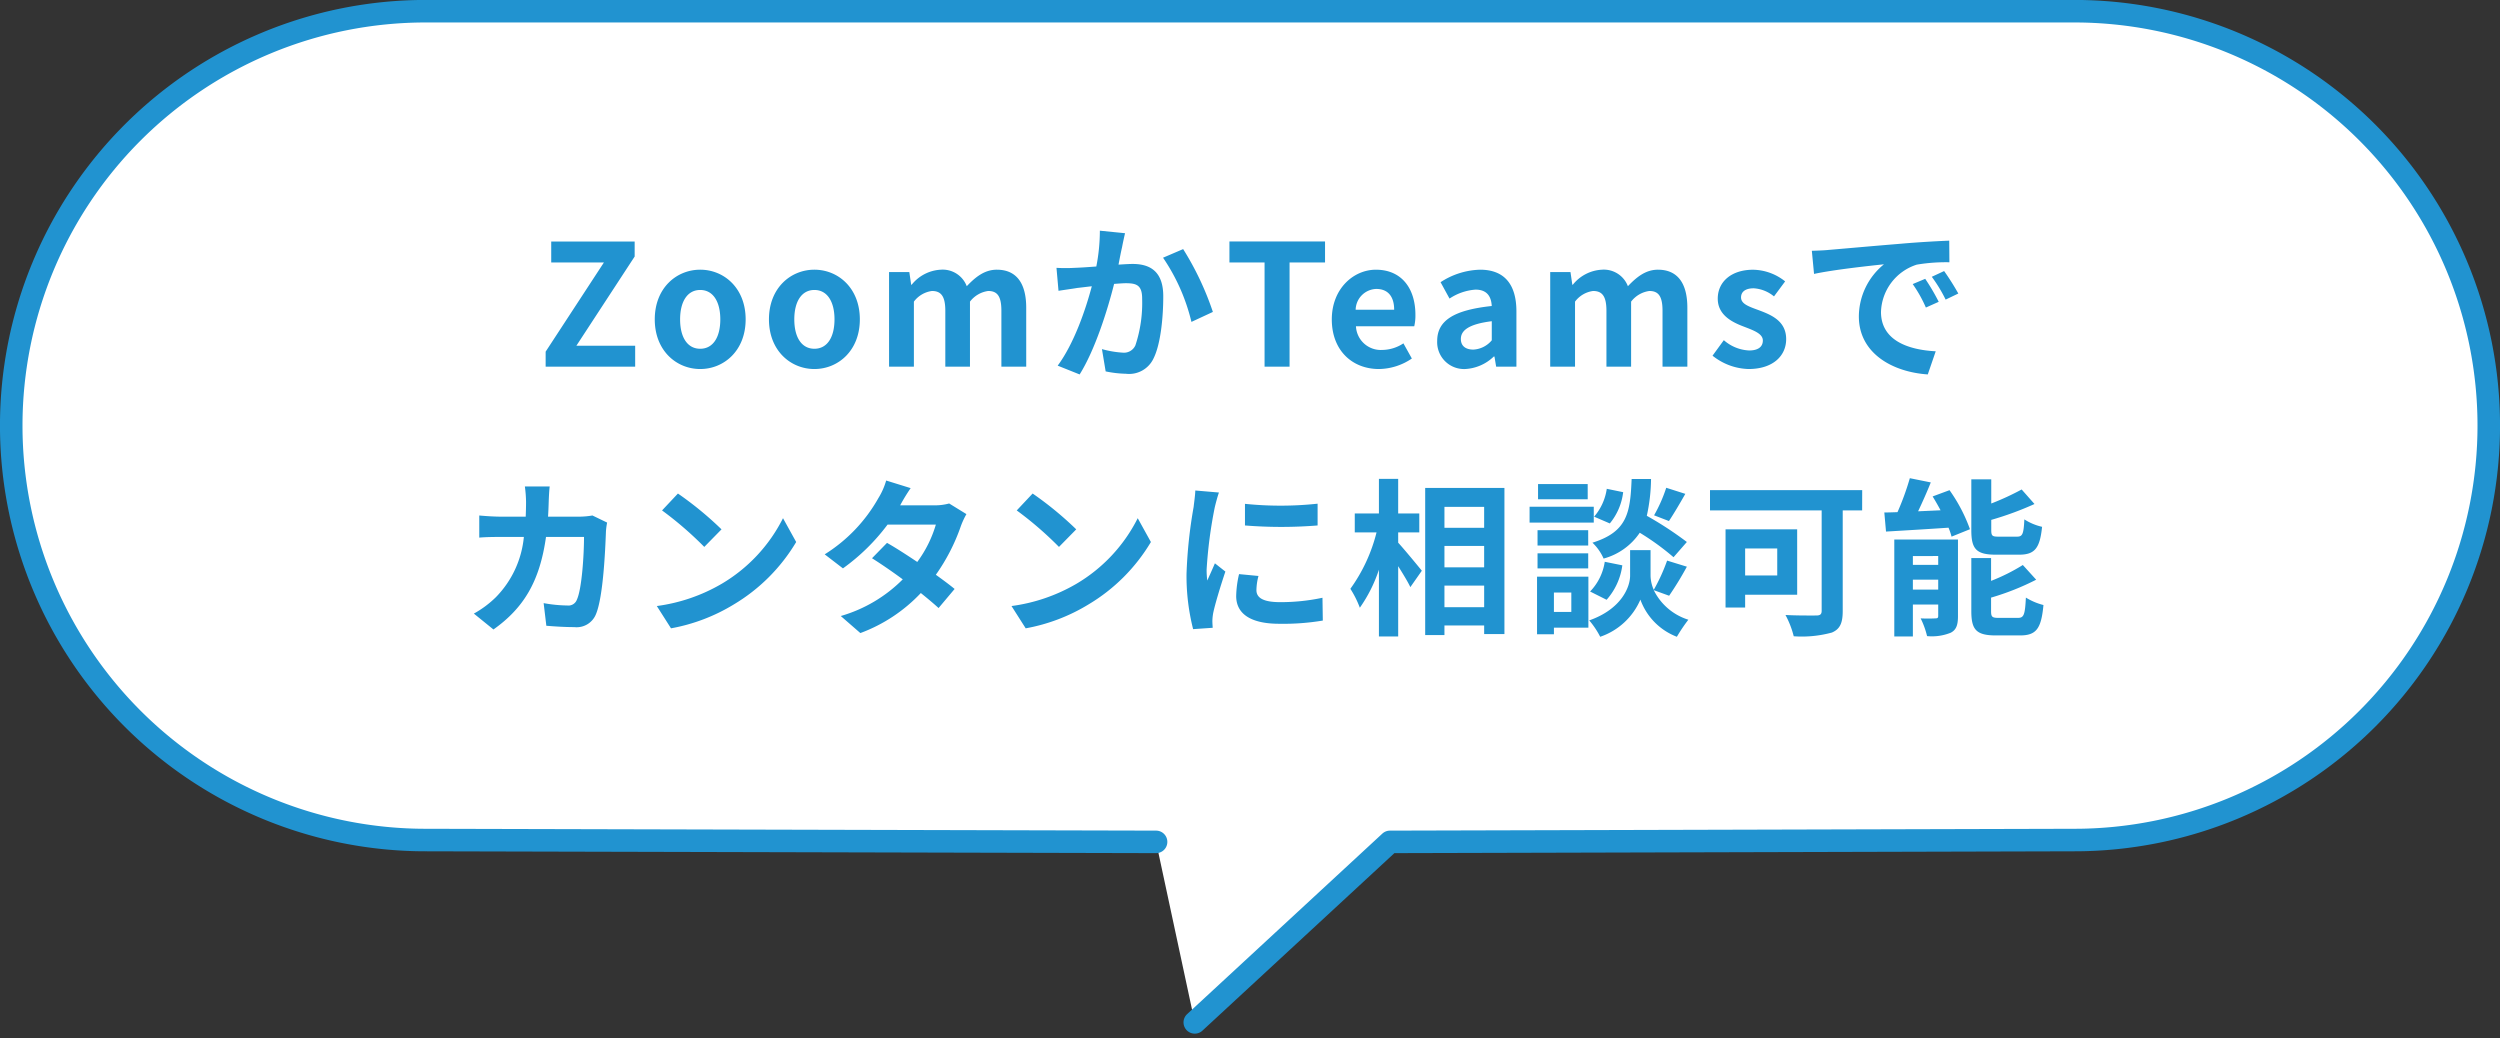 <svg xmlns="http://www.w3.org/2000/svg" width="333" height="138.299" viewBox="0 0 333 138.299">
  <rect x="0" y="0" width="333" height="138.299" fill="#333333" stroke="none"/>
  <g id="グループ_2774" data-name="グループ 2774" transform="translate(-21 -2320.5)">
    <path id="パス_32316" data-name="パス 32316" d="M873.235,2473.606l-97.292-.246a55.2,55.2,0,0,1-55.2-55.2h0a55.2,55.2,0,0,1,55.2-55.2H995.549a55.2,55.2,0,0,1,55.2,55.2h0a55.2,55.2,0,0,1-55.2,55.2l-91.159.246-26,24.041" transform="translate(-698.246 -40.967)" fill="#fff" stroke="#2193d0" stroke-linecap="round" stroke-linejoin="round" stroke-width="3"/>
    <path id="パス_32343" data-name="パス 32343" d="M-94.32,0h11.925V-2.79h-7.83l7.762-11.88v-2H-93.577v2.79h7.02L-94.32-2Zm20.588.315c3.15,0,6.052-2.43,6.052-6.615s-2.9-6.615-6.052-6.615-6.053,2.43-6.053,6.615S-76.882.315-73.732.315Zm0-2.7c-1.71,0-2.678-1.53-2.678-3.915,0-2.362.967-3.915,2.678-3.915s2.677,1.553,2.677,3.915C-71.055-3.915-72.022-2.385-73.732-2.385Zm15.21,2.7c3.15,0,6.053-2.43,6.053-6.615s-2.9-6.615-6.053-6.615-6.053,2.43-6.053,6.615S-61.673.315-58.523.315Zm0-2.7c-1.71,0-2.677-1.53-2.677-3.915,0-2.362.967-3.915,2.677-3.915s2.678,1.553,2.678,3.915C-55.845-3.915-56.813-2.385-58.523-2.385ZM-48.577,0h3.307V-8.662a3.591,3.591,0,0,1,2.408-1.418c1.193,0,1.778.675,1.778,2.632V0H-37.8V-8.662a3.676,3.676,0,0,1,2.43-1.418c1.193,0,1.755.675,1.755,2.632V0h3.307V-7.852c0-3.173-1.237-5.063-3.915-5.063-1.642,0-2.858.99-4.005,2.2a3.43,3.43,0,0,0-3.465-2.2,5.305,5.305,0,0,0-3.87,2h-.068l-.247-1.687h-2.7Zm31.432-17.775-3.353-.337a24.939,24.939,0,0,1-.472,4.77c-1.147.09-2.2.157-2.9.18a21.483,21.483,0,0,1-2.407,0l.27,3.06c.675-.113,1.867-.27,2.5-.382.427-.045,1.125-.135,1.935-.225-.81,3.083-2.362,7.628-4.545,10.575l2.925,1.17c2.07-3.308,3.735-8.64,4.59-12.06.63-.045,1.193-.09,1.553-.09,1.417,0,2.182.247,2.182,2.047a17.909,17.909,0,0,1-.9,6.233,1.668,1.668,0,0,1-1.687.968,13.183,13.183,0,0,1-2.767-.473l.495,2.97a14.556,14.556,0,0,0,2.7.315,3.594,3.594,0,0,0,3.69-2.07c.968-1.957,1.283-5.6,1.283-8.257,0-3.24-1.688-4.3-4.072-4.3-.472,0-1.148.045-1.89.09.157-.81.315-1.643.472-2.318C-17.437-16.47-17.28-17.19-17.145-17.775Zm7.74,2.115-2.678,1.148A25.871,25.871,0,0,1-8.3-5.962L-5.445-7.29A38.89,38.89,0,0,0-9.405-15.66ZM1.44,0H4.77V-13.882H9.495v-2.79H-3.24v2.79H1.44ZM16.672.315a7.932,7.932,0,0,0,4.387-1.4L19.935-3.105a5.193,5.193,0,0,1-2.835.878,3.311,3.311,0,0,1-3.487-3.15h7.763a6.218,6.218,0,0,0,.157-1.53c0-3.465-1.8-6.007-5.265-6.007-2.992,0-5.872,2.543-5.872,6.615C10.395-2.138,13.14.315,16.672.315Zm-3.1-7.9a2.836,2.836,0,0,1,2.745-2.767c1.62,0,2.385,1.08,2.385,2.767Zm14.6,7.9a5.925,5.925,0,0,0,3.8-1.665h.09L32.287,0h2.7V-7.357c0-3.645-1.643-5.558-4.838-5.558a10.066,10.066,0,0,0-5.265,1.665l1.193,2.182a7.119,7.119,0,0,1,3.465-1.193c1.552,0,2.092.945,2.16,2.182-5.085.54-7.268,1.957-7.268,4.658A3.579,3.579,0,0,0,28.17.315Zm1.08-2.588c-.968,0-1.665-.428-1.665-1.418,0-1.125,1.035-1.98,4.118-2.362V-3.51A3.424,3.424,0,0,1,29.25-2.273ZM39.487,0h3.307V-8.662A3.591,3.591,0,0,1,45.2-10.08c1.193,0,1.778.675,1.778,2.632V0h3.285V-8.662a3.676,3.676,0,0,1,2.43-1.418c1.192,0,1.755.675,1.755,2.632V0h3.308V-7.852c0-3.173-1.237-5.063-3.915-5.063-1.643,0-2.857.99-4.005,2.2a3.43,3.43,0,0,0-3.465-2.2,5.305,5.305,0,0,0-3.87,2h-.068L42.188-12.6h-2.7ZM65.9.315c3.285,0,5.017-1.777,5.017-3.983,0-2.34-1.845-3.172-3.51-3.8-1.327-.5-2.5-.832-2.5-1.755,0-.72.54-1.215,1.688-1.215a4.69,4.69,0,0,1,2.7,1.08l1.485-2a6.984,6.984,0,0,0-4.275-1.552c-2.88,0-4.7,1.6-4.7,3.847,0,2.115,1.778,3.082,3.375,3.69,1.327.517,2.632.945,2.632,1.89,0,.787-.562,1.327-1.823,1.327a5.47,5.47,0,0,1-3.375-1.372L61.11-1.462A7.992,7.992,0,0,0,65.9.315Zm8.437-15.75.293,3.082c2.61-.562,7.2-1.057,9.315-1.282A9,9,0,0,0,80.6-6.682c0,4.882,4.455,7.4,9.18,7.717l1.058-3.082c-3.825-.2-7.29-1.53-7.29-5.243a6.837,6.837,0,0,1,4.77-6.3,23.374,23.374,0,0,1,4.342-.315l-.022-2.88c-1.6.068-4.05.2-6.368.405-4.118.337-7.83.675-9.72.832C76.118-15.5,75.24-15.457,74.34-15.435Zm15.1,3.735-1.665.7a17.36,17.36,0,0,1,1.755,3.127l1.71-.765A27.928,27.928,0,0,0,89.438-11.7Zm2.52-1.035-1.642.765A19.794,19.794,0,0,1,92.16-8.932l1.688-.81A33.655,33.655,0,0,0,91.957-12.735ZM-93.78,15.955h-3.308a16.651,16.651,0,0,1,.158,2.07c0,.675-.022,1.327-.045,1.957h-3.217c-.855,0-2.025-.067-2.97-.157v2.947c.967-.09,2.205-.09,2.97-.09h2.97a13.232,13.232,0,0,1-3.712,8.01,13.407,13.407,0,0,1-2.948,2.2l2.61,2.115c4.027-2.858,6.165-6.39,7-12.33h5.063c0,2.43-.292,6.93-.945,8.348a1.2,1.2,0,0,1-1.283.787,18.623,18.623,0,0,1-3.15-.315l.36,3.015c1.08.09,2.43.18,3.712.18a2.77,2.77,0,0,0,2.9-1.732c.967-2.3,1.237-8.573,1.327-11a9.2,9.2,0,0,1,.157-1.192l-1.957-.945a10.458,10.458,0,0,1-1.687.157H-94c.045-.652.067-1.327.09-2.025C-93.893,17.417-93.848,16.472-93.78,15.955ZM-76.7,16.9l-2.115,2.25a46.784,46.784,0,0,1,5.625,4.86l2.295-2.34A45.443,45.443,0,0,0-76.7,16.9Zm-2.812,14.985,1.89,2.97a24.367,24.367,0,0,0,8.348-3.173,23.925,23.925,0,0,0,8.325-8.325l-1.755-3.173a21.186,21.186,0,0,1-8.19,8.753A23.19,23.19,0,0,1-79.515,31.885ZM-45.7,16.18l-3.262-1.013a9.312,9.312,0,0,1-1.035,2.34A20.892,20.892,0,0,1-57.15,25l2.43,1.868a27.062,27.062,0,0,0,5.94-5.827h6.435a15.97,15.97,0,0,1-2.475,4.972c-1.417-.945-2.835-1.868-4.028-2.542l-2,2.047c1.147.72,2.632,1.733,4.095,2.813a19.114,19.114,0,0,1-8.257,4.883l2.61,2.272a21.171,21.171,0,0,0,8.055-5.333c.923.743,1.755,1.44,2.362,2l2.138-2.542c-.653-.54-1.53-1.192-2.5-1.89a25.765,25.765,0,0,0,3.33-6.48,10.585,10.585,0,0,1,.743-1.6l-2.3-1.417a7.144,7.144,0,0,1-1.958.247h-4.567A24.239,24.239,0,0,1-45.7,16.18Zm16.245.72-2.115,2.25a46.782,46.782,0,0,1,5.625,4.86l2.3-2.34A45.443,45.443,0,0,0-29.452,16.9Zm-2.812,14.985,1.89,2.97a24.367,24.367,0,0,0,8.347-3.173A23.925,23.925,0,0,0-13.7,23.358l-1.755-3.173a21.186,21.186,0,0,1-8.19,8.753A23.19,23.19,0,0,1-32.265,31.885ZM-1.17,18.272v2.88a60.389,60.389,0,0,0,9.675,0v-2.9A46.267,46.267,0,0,1-1.17,18.272ZM.63,27.88l-2.588-.247a13.746,13.746,0,0,0-.382,2.925c0,2.317,1.868,3.69,5.738,3.69a31.864,31.864,0,0,0,5.8-.428l-.045-3.038a26.6,26.6,0,0,1-5.647.585c-2.3,0-3.15-.608-3.15-1.6A7.637,7.637,0,0,1,.63,27.88ZM-4.635,16.765l-3.15-.27c-.023.72-.158,1.575-.225,2.2a62.74,62.74,0,0,0-.945,8.91,28.762,28.762,0,0,0,.878,7.357l2.61-.18c-.022-.315-.045-.675-.045-.922A6.789,6.789,0,0,1-5.4,32.807c.247-1.192.99-3.645,1.62-5.512l-1.395-1.1c-.315.742-.675,1.53-1.013,2.295a10.855,10.855,0,0,1-.09-1.462A59.677,59.677,0,0,1-5.2,18.767C-5.108,18.362-4.815,17.237-4.635,16.765Zm23.872,5.31H22.05v-2.52H19.237V14.942H16.673v4.613H13.455v2.52h2.9A21.894,21.894,0,0,1,12.87,29.59a13.186,13.186,0,0,1,1.26,2.52,19.3,19.3,0,0,0,2.543-5.063v8.888h2.565v-9.36c.63,1.012,1.283,2.07,1.62,2.79l1.53-2.183c-.45-.562-2.363-2.88-3.15-3.735ZM25.4,32.042v-2.88H30.69v2.88Zm5.288-8.167v2.858H25.4V23.875Zm0-5.2v2.79H25.4v-2.79Zm-7.853-2.52v19.6H25.4V34.472H30.69V35.62h2.7V16.158Zm32.108-.023a19.761,19.761,0,0,1-1.62,3.668l1.98.765c.63-.945,1.44-2.318,2.182-3.623Zm2.745,7.222a46.782,46.782,0,0,0-5.333-3.488,23.738,23.738,0,0,0,.563-4.9H50.333c-.18,4.455-.54,7.02-5.22,8.482A6.558,6.558,0,0,1,46.6,25.563a8.471,8.471,0,0,0,4.815-3.443,33.686,33.686,0,0,1,4.5,3.263ZM47,31.052a8.6,8.6,0,0,0,2.093-4.59l-2.34-.472A7.193,7.193,0,0,1,44.8,29.95Zm.023-14.782a7.282,7.282,0,0,1-1.687,3.712l2.092.9a8.022,8.022,0,0,0,1.778-4.163Zm-2.543-.63H37.868v2.025h6.615Zm.81,3.015h-8.55V20.77h8.55Zm-.743,3.128H37.8V23.83h6.75ZM37.8,26.868h6.75v-2H37.8Zm4.5,3.217v2.588H39.982V30.085Zm2.273-2.115h-6.84v7.673h2.25v-.878h4.59Zm10.755,2.543a43.276,43.276,0,0,0,2.363-3.87l-2.632-.81a24.326,24.326,0,0,1-1.778,3.892,4.848,4.848,0,0,1-.427-1.89v-3.4H50.13v3.4c0,1.507-1.148,4.455-5.445,5.963a11.215,11.215,0,0,1,1.462,2.182A8.968,8.968,0,0,0,51.5,31.03a8.325,8.325,0,0,0,4.86,4.95,21.141,21.141,0,0,1,1.53-2.272A7.688,7.688,0,0,1,53.28,29.77Zm14.4-6.3v3.6H65.452v-3.6Zm2.655,6.165V21.67h-9.54V32.088h2.61v-1.71ZM81.045,16.45H60.772v2.7H75.645V32.515c0,.472-.2.63-.72.63-.54,0-2.5.022-4.1-.068a12.136,12.136,0,0,1,1.1,2.835,15.194,15.194,0,0,0,5.085-.495c1.057-.45,1.44-1.237,1.44-2.857V19.15h2.587Zm20.9,8.595c2.07,0,2.767-.833,3.06-3.712a7.4,7.4,0,0,1-2.362-.99c-.09,1.958-.248,2.3-.968,2.3H99.225c-.855,0-.99-.09-.99-.9V20.41a42.365,42.365,0,0,0,5.76-2.115l-1.71-1.935a35.055,35.055,0,0,1-4.05,1.868V15.01H95.58v6.773c0,2.475.63,3.262,3.262,3.262ZM87.795,29.7V28.375H91.17V29.7Zm3.375-4.477V26.4H87.795v-1.17Zm2.632-2.2H85.32V35.935h2.475V31.682H91.17V33.19c0,.27-.09.338-.36.338a18.694,18.694,0,0,1-1.98,0,10.982,10.982,0,0,1,.855,2.362,6.669,6.669,0,0,0,3.15-.45c.743-.382.967-1.035.967-2.2Zm-3.375-5.737c.36.585.72,1.215,1.058,1.845l-2.993.135c.563-1.193,1.17-2.543,1.688-3.847l-2.79-.563a35.544,35.544,0,0,1-1.643,4.523c-.63.022-1.215.045-1.755.045l.225,2.542c2.295-.135,5.355-.315,8.325-.517a8.31,8.31,0,0,1,.405,1.193l2.452-.99a21.473,21.473,0,0,0-2.723-5.2Zm8.82,16.177c-.877,0-1.035-.112-1.035-.9v-1.8a34.111,34.111,0,0,0,6.007-2.385l-1.778-1.958a25.484,25.484,0,0,1-4.23,2.115V25.495H95.58V32.56c0,2.475.652,3.24,3.285,3.24h3.195c2.16,0,2.835-.877,3.128-4.05a8.33,8.33,0,0,1-2.34-.99c-.113,2.273-.27,2.7-1.035,2.7Z" transform="translate(188 2369.339)" fill="#2193d0"/>
  </g>
</svg>
